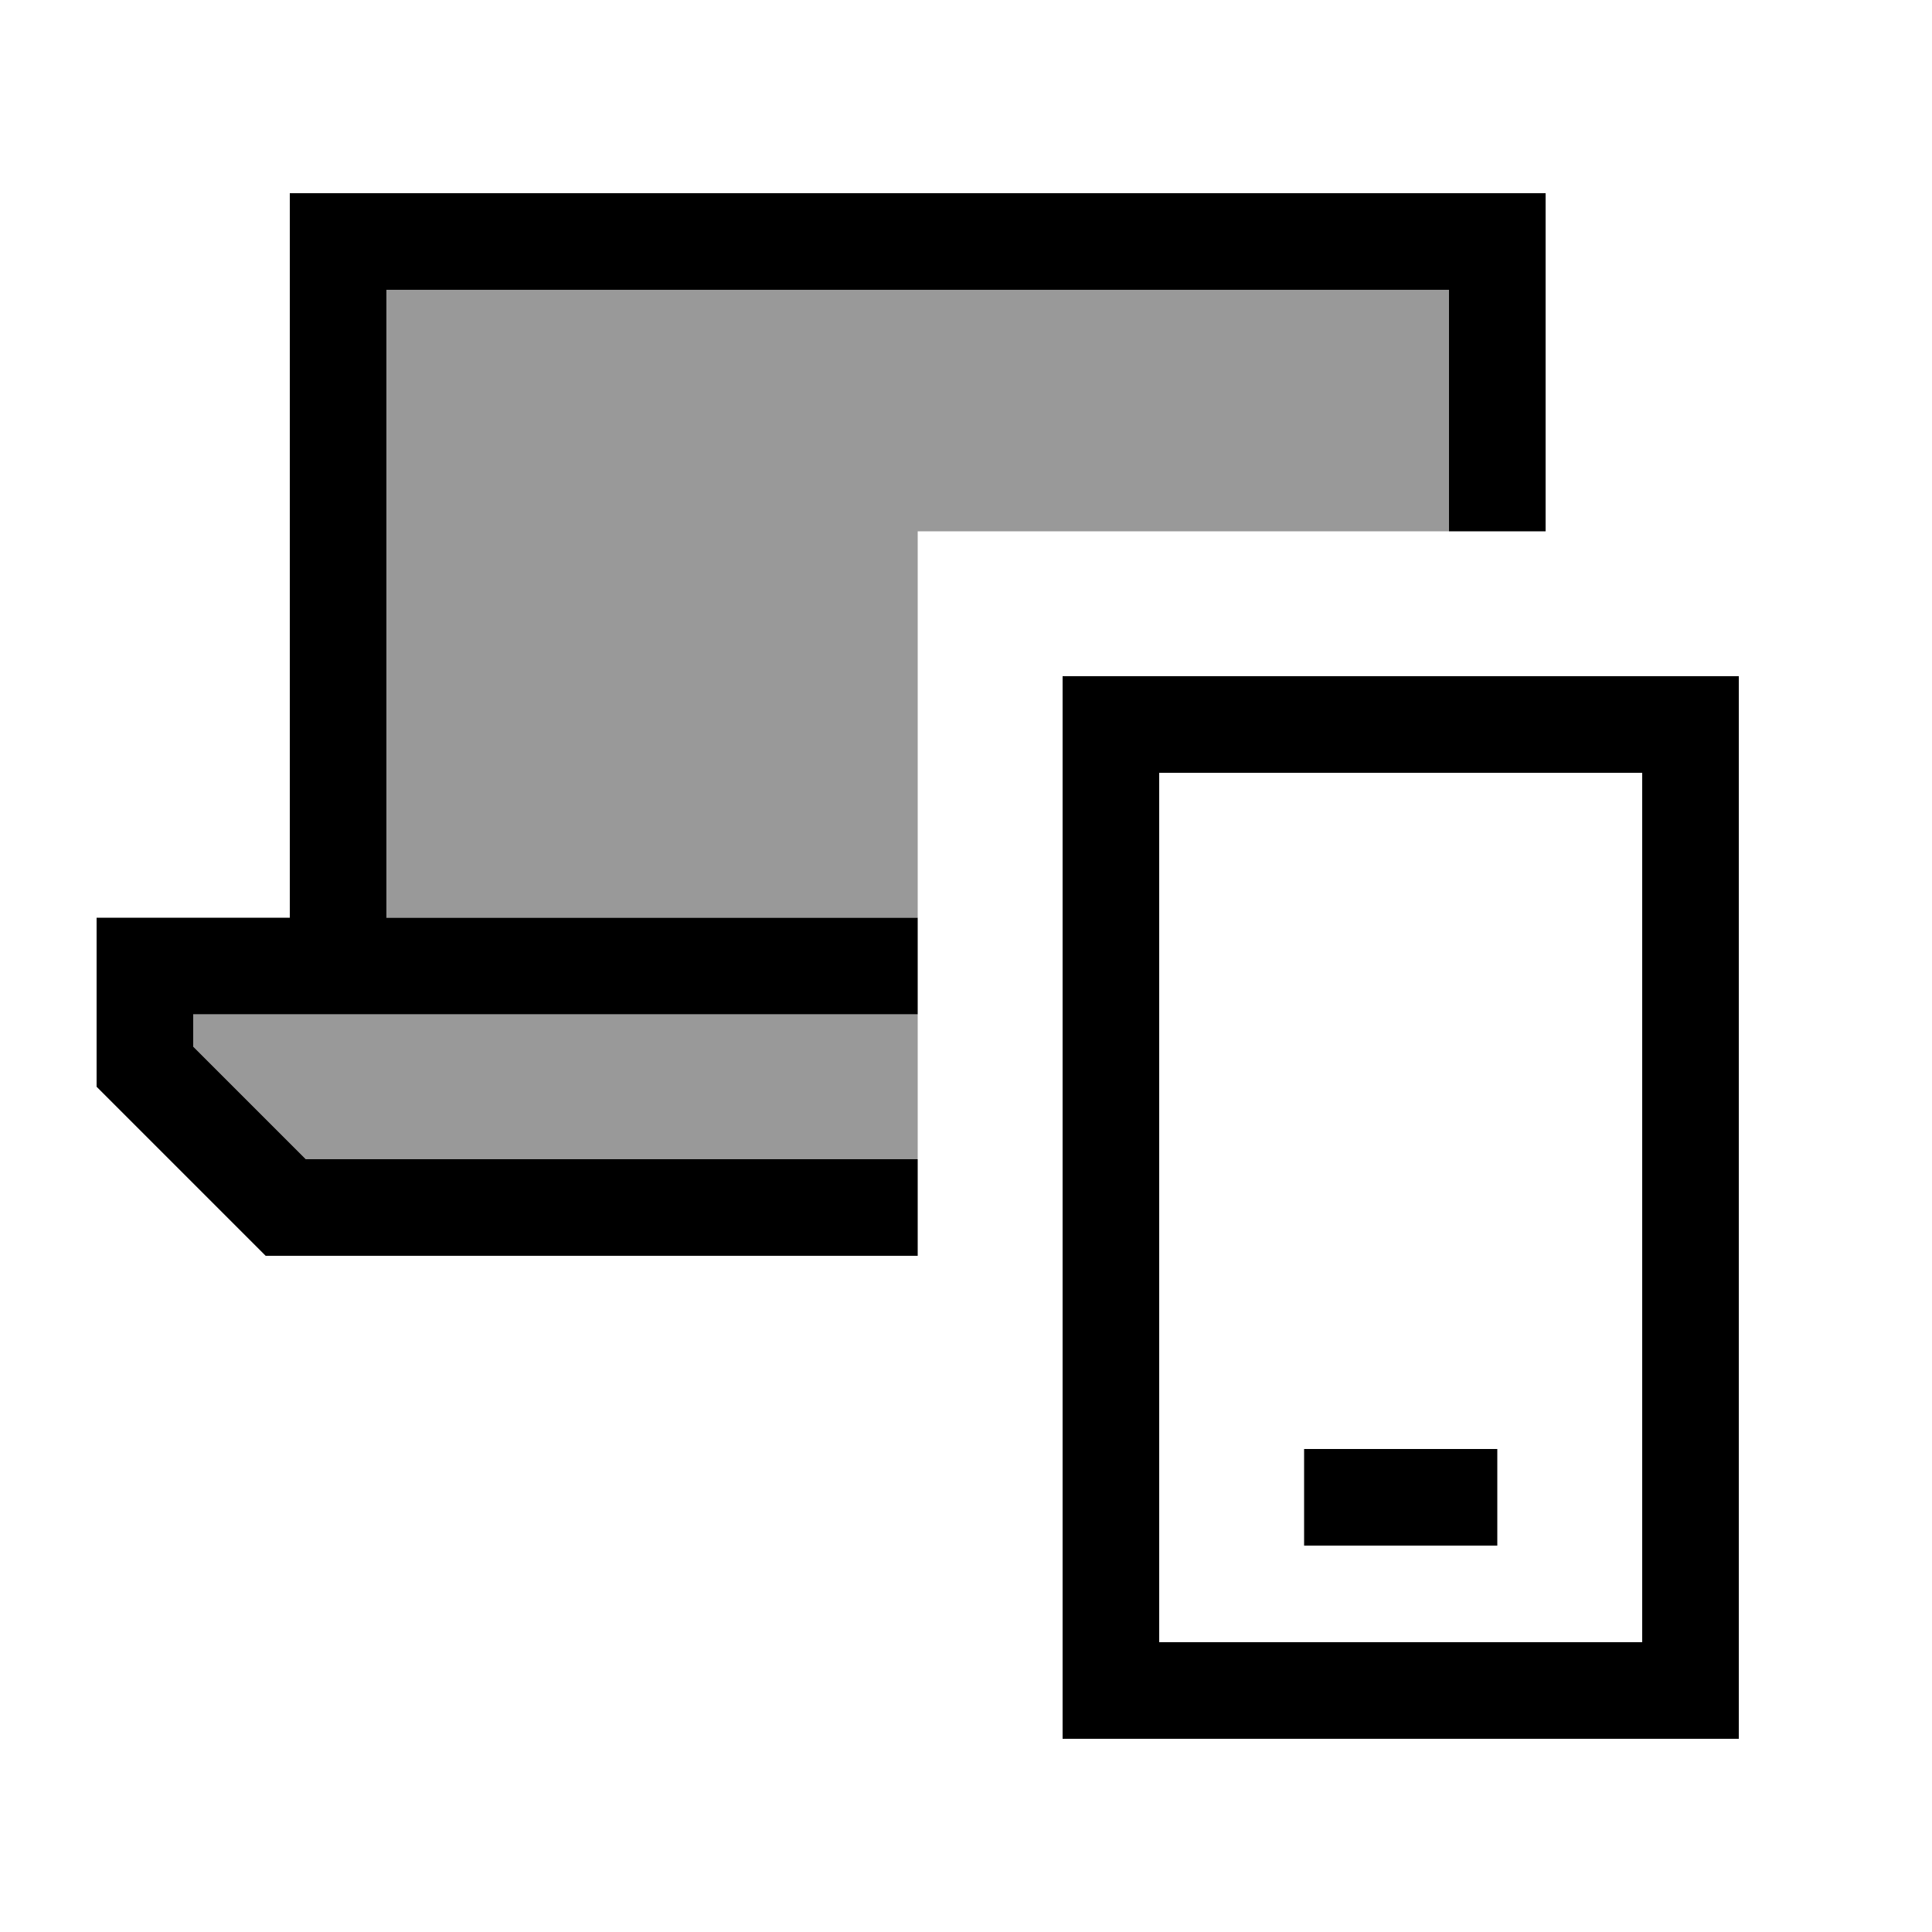 <svg xmlns="http://www.w3.org/2000/svg" viewBox="0 0 640 640"><!--! Font Awesome Pro 7.1.0 by @fontawesome - https://fontawesome.com License - https://fontawesome.com/license (Commercial License) Copyright 2025 Fonticons, Inc. --><path opacity=".4" fill="currentColor" d="M64 336L304 336L304 384L101.3 384L64 346.7L64 336zM128 96L480 96L480 176L304 176L304 304L128 304L128 96z"/><path fill="currentColor" d="M112 64L96 64L96 304L32 304L32 360L88 416L304 416L304 384L101.3 384L64 346.7L64 336L304 336L304 304L128 304L128 96L480 96L480 176L512 176L512 64L112 64zM384 544L384 256L544 256L544 544L384 544zM384 224L352 224L352 576L576 576L576 224L384 224zM448 480L432 480L432 512L496 512L496 480L448 480z"/></svg>
